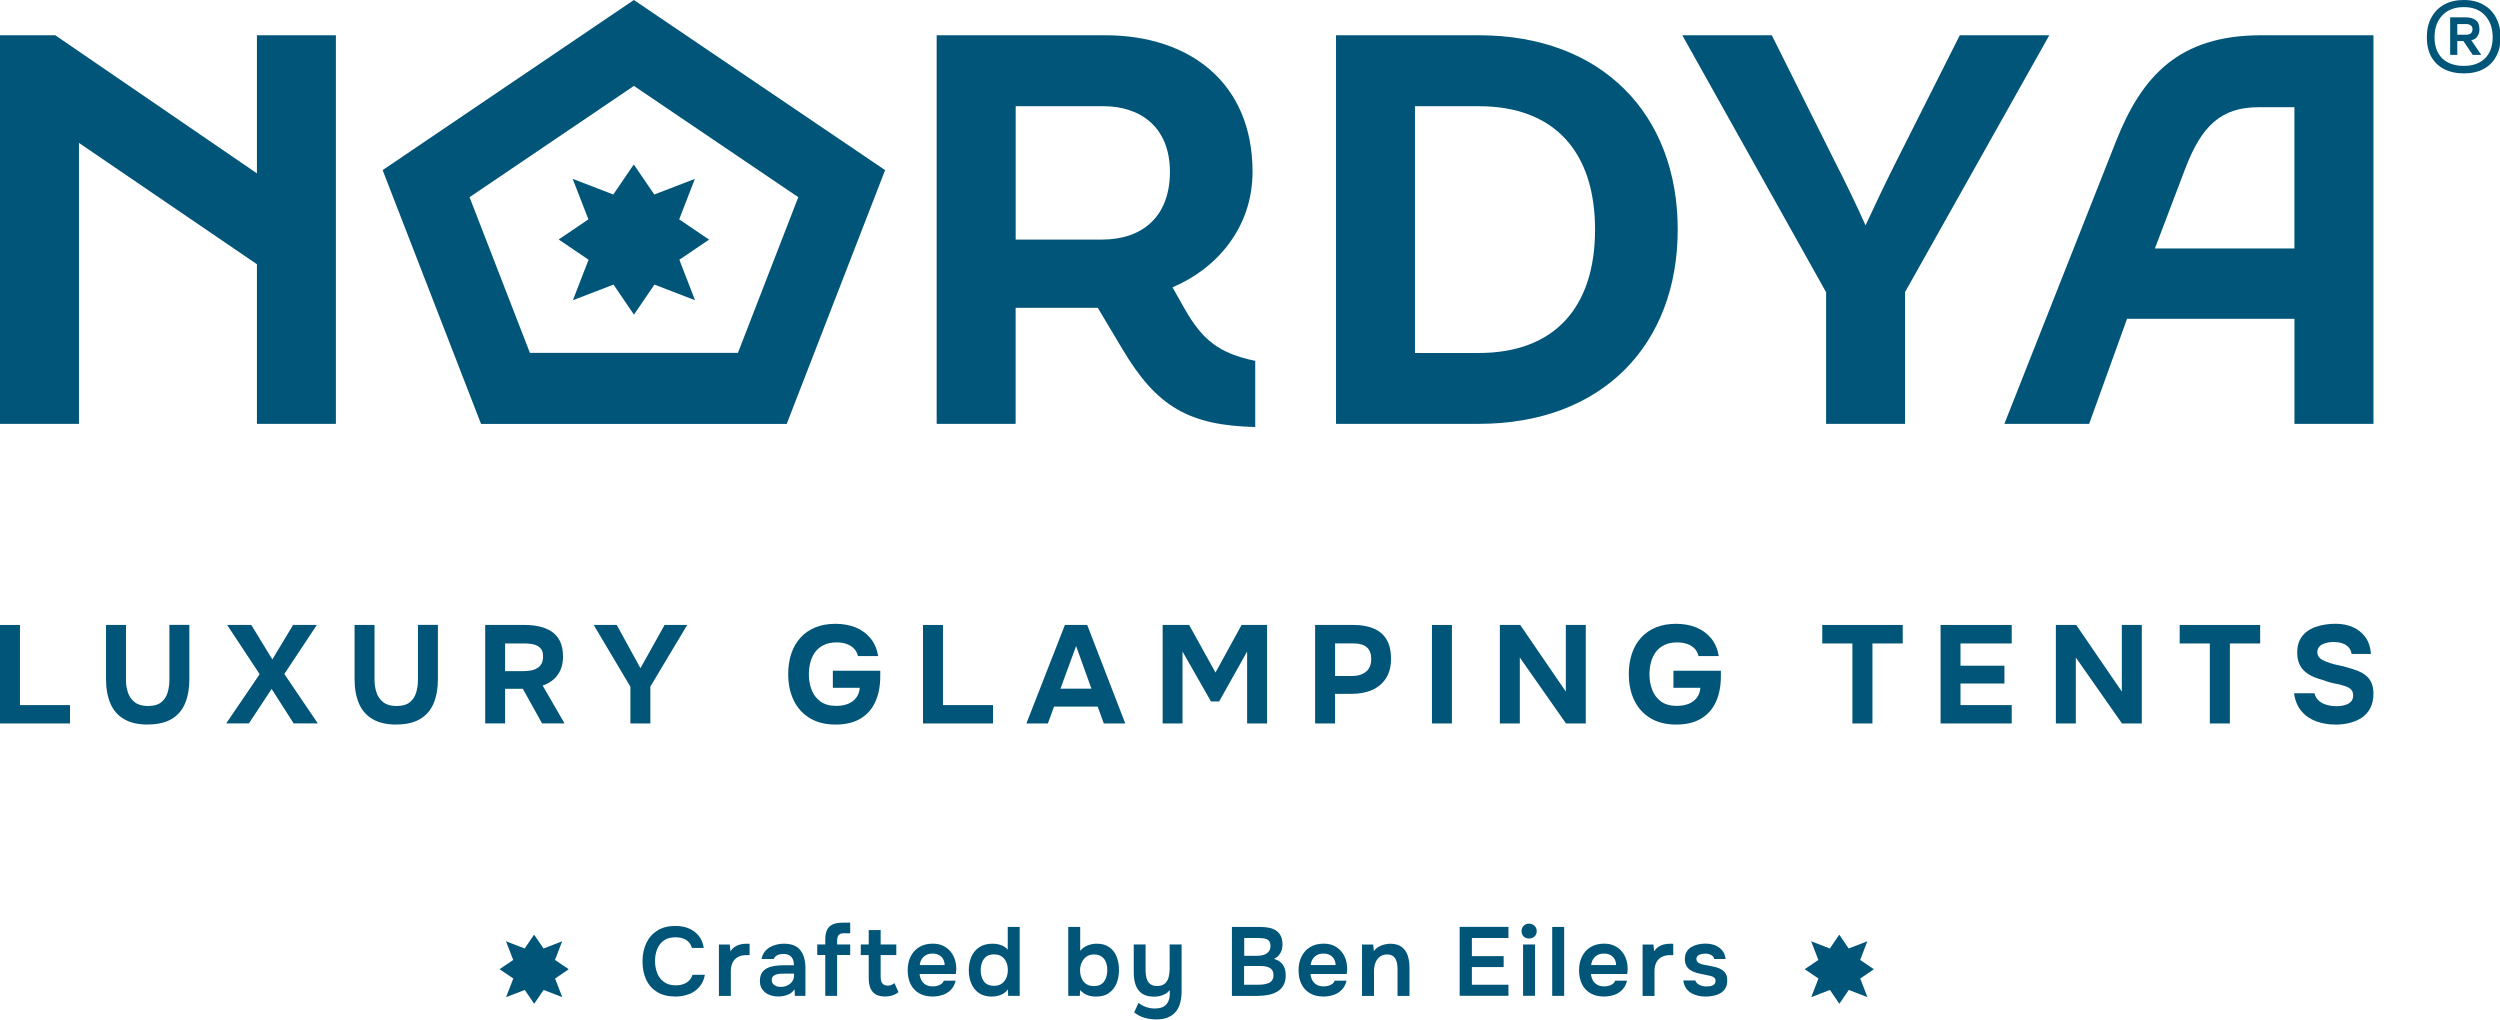 <svg width="375" height="153" viewBox="0 0 375 153" fill="none" xmlns="http://www.w3.org/2000/svg">
<g clip-path="url(#clip0_2001_62)">
<path d="M0 108.52V93.743H2.994V105.764H10.504V108.52H0Z" fill="#005578"/>
<path d="M22.184 108.685C20.73 108.685 19.546 108.414 18.614 107.874C17.689 107.333 17.002 106.555 16.565 105.533C16.129 104.517 15.904 103.298 15.904 101.88V93.737H18.899V102.025C18.899 102.691 18.998 103.324 19.203 103.911C19.408 104.504 19.745 104.986 20.227 105.348C20.71 105.717 21.371 105.902 22.204 105.902C23.037 105.902 23.711 105.717 24.174 105.348C24.636 104.979 24.954 104.498 25.139 103.898C25.317 103.298 25.41 102.671 25.41 102.018V93.73H28.404V101.873C28.404 103.278 28.186 104.491 27.756 105.513C27.327 106.535 26.646 107.32 25.727 107.86C24.808 108.401 23.625 108.671 22.191 108.671L22.184 108.685Z" fill="#005578"/>
<path d="M33.924 108.52L38.947 101.128L34.069 93.737H37.691L40.851 98.913L43.971 93.737H47.527L42.649 101.102L47.673 108.513H44.05L40.745 103.337L37.334 108.513H33.924V108.52Z" fill="#005578"/>
<path d="M59.465 108.685C58.011 108.685 56.828 108.414 55.896 107.874C54.971 107.333 54.283 106.555 53.847 105.533C53.41 104.517 53.186 103.298 53.186 101.88V93.737H56.18V102.025C56.18 102.691 56.279 103.324 56.484 103.911C56.689 104.504 57.026 104.986 57.509 105.348C57.991 105.717 58.652 105.902 59.485 105.902C60.318 105.902 60.992 105.717 61.455 105.348C61.918 104.979 62.235 104.498 62.42 103.898C62.599 103.298 62.691 102.671 62.691 102.018V93.73H65.686V101.873C65.686 103.278 65.468 104.491 65.038 105.513C64.608 106.535 63.927 107.32 63.008 107.86C62.09 108.401 60.907 108.671 59.472 108.671L59.465 108.685Z" fill="#005578"/>
<path d="M72.778 108.52V93.743H78.741C79.481 93.743 80.188 93.816 80.863 93.961C81.537 94.106 82.152 94.356 82.694 94.699C83.236 95.049 83.665 95.53 83.983 96.15C84.3 96.77 84.452 97.561 84.452 98.517C84.452 99.229 84.333 99.869 84.095 100.436C83.857 101.01 83.507 101.491 83.051 101.9C82.588 102.302 82.039 102.618 81.398 102.836L84.683 108.513H81.312L78.424 103.317H75.766V108.513H72.772L72.778 108.52ZM75.766 100.667H78.529C78.959 100.667 79.356 100.627 79.713 100.555C80.07 100.482 80.374 100.357 80.631 100.192C80.889 100.027 81.094 99.803 81.24 99.526C81.385 99.249 81.458 98.906 81.458 98.504C81.471 97.99 81.365 97.587 81.134 97.304C80.902 97.02 80.585 96.816 80.169 96.697C79.759 96.579 79.27 96.519 78.714 96.519H75.766V100.673V100.667Z" fill="#005578"/>
<path d="M94.559 108.52V103.007L89.059 93.743H92.51L96.066 100.231L99.689 93.743H103.08L97.553 102.988V108.52H94.559Z" fill="#005578"/>
<path d="M125.343 108.685C123.836 108.685 122.553 108.368 121.496 107.735C120.438 107.102 119.625 106.219 119.07 105.084C118.514 103.95 118.23 102.625 118.23 101.108C118.23 99.981 118.389 98.952 118.7 98.029C119.01 97.106 119.473 96.308 120.081 95.642C120.689 94.976 121.43 94.462 122.309 94.106C123.188 93.75 124.186 93.572 125.303 93.572C126.42 93.572 127.445 93.75 128.337 94.112C129.23 94.475 129.97 95.016 130.565 95.728C131.16 96.447 131.543 97.337 131.728 98.412H128.694C128.582 97.95 128.384 97.574 128.086 97.271C127.795 96.974 127.425 96.743 126.989 96.592C126.552 96.44 126.05 96.361 125.495 96.361C124.728 96.361 124.08 96.493 123.551 96.757C123.023 97.02 122.593 97.376 122.262 97.831C121.932 98.286 121.701 98.801 121.549 99.374C121.403 99.954 121.33 100.548 121.33 101.161C121.33 101.999 121.469 102.77 121.747 103.489C122.024 104.207 122.467 104.781 123.062 105.223C123.664 105.658 124.457 105.882 125.449 105.882C126.103 105.882 126.685 105.783 127.194 105.579C127.703 105.375 128.112 105.071 128.43 104.662C128.74 104.254 128.919 103.753 128.965 103.172H124.926V100.607H132.039V101.418C132.039 102.922 131.788 104.214 131.285 105.302C130.783 106.39 130.036 107.221 129.045 107.808C128.053 108.395 126.817 108.685 125.343 108.685Z" fill="#005578"/>
<path d="M138.451 108.52V93.743H141.445V105.764H148.954V108.52H138.451Z" fill="#005578"/>
<path d="M153.958 108.52L159.736 93.743H163.08L168.792 108.52H165.573L164.654 105.994H158.103L157.184 108.52H153.965H153.958ZM159.068 103.298H163.715L161.415 96.908L159.068 103.298Z" fill="#005578"/>
<path d="M174.397 108.52V93.743H178.37L182.323 100.884L186.236 93.743H190.063V108.52H187.069V97.732L182.865 105.223H181.649L177.378 97.732V108.52H174.384H174.397Z" fill="#005578"/>
<path d="M197.268 108.52V93.743H203.046C204.176 93.743 205.161 93.915 206.007 94.257C206.853 94.6 207.501 95.141 207.964 95.886C208.426 96.631 208.651 97.62 208.651 98.86C208.651 100.014 208.393 100.983 207.884 101.761C207.375 102.539 206.681 103.12 205.802 103.502C204.923 103.884 203.925 104.076 202.808 104.076H200.256V108.52H197.262H197.268ZM200.263 101.399H202.775C203.667 101.399 204.374 101.188 204.897 100.759C205.419 100.337 205.683 99.691 205.683 98.827C205.683 98.062 205.465 97.482 205.022 97.093C204.586 96.704 203.879 96.506 202.92 96.506H200.263V101.392V101.399Z" fill="#005578"/>
<path d="M214.792 108.52V93.743H217.787V108.52H214.792Z" fill="#005578"/>
<path d="M224.979 108.52V93.743H228.032L234.874 103.739V93.743H237.868V108.52H234.9L227.973 98.629V108.52H224.979Z" fill="#005578"/>
<path d="M251.433 108.685C249.925 108.685 248.643 108.368 247.585 107.735C246.528 107.102 245.715 106.219 245.159 105.084C244.604 103.95 244.32 102.625 244.32 101.108C244.32 99.981 244.479 98.952 244.789 98.029C245.1 97.106 245.563 96.308 246.171 95.642C246.779 94.976 247.519 94.462 248.398 94.106C249.278 93.75 250.276 93.572 251.393 93.572C252.51 93.572 253.535 93.75 254.427 94.112C255.319 94.475 256.06 95.016 256.655 95.728C257.25 96.447 257.633 97.337 257.818 98.412H254.784C254.672 97.95 254.473 97.574 254.176 97.271C253.885 96.974 253.515 96.743 253.078 96.592C252.642 96.44 252.14 96.361 251.585 96.361C250.818 96.361 250.17 96.493 249.641 96.757C249.112 97.02 248.683 97.376 248.352 97.831C248.022 98.286 247.79 98.801 247.638 99.374C247.493 99.954 247.42 100.548 247.42 101.161C247.42 101.999 247.559 102.77 247.837 103.489C248.114 104.207 248.557 104.781 249.152 105.223C249.754 105.658 250.547 105.882 251.538 105.882C252.193 105.882 252.774 105.783 253.283 105.579C253.792 105.375 254.202 105.071 254.52 104.662C254.83 104.254 255.009 103.753 255.055 103.172H251.016V100.607H258.129V101.418C258.129 102.922 257.877 104.214 257.375 105.302C256.873 106.39 256.126 107.221 255.134 107.808C254.143 108.395 252.907 108.685 251.433 108.685Z" fill="#005578"/>
<path d="M277.86 108.52V96.519H273.339V93.743H285.409V96.519H280.868V108.52H277.854H277.86Z" fill="#005578"/>
<path d="M291.087 108.52V93.743H301.756V96.519H294.075V99.856H300.665V102.526H294.075V105.764H301.756V108.52H291.087Z" fill="#005578"/>
<path d="M308.38 108.52V93.743H311.433L318.275 103.739V93.743H321.269V108.52H318.301L311.374 98.629V108.52H308.38Z" fill="#005578"/>
<path d="M331.475 108.52V96.519H326.954V93.743H339.024V96.519H334.483V108.52H331.469H331.475Z" fill="#005578"/>
<path d="M350.321 108.685C349.29 108.685 348.332 108.526 347.446 108.203C346.56 107.887 345.82 107.379 345.225 106.68C344.63 105.988 344.26 105.084 344.108 103.99H347.162C347.287 104.465 347.519 104.84 347.849 105.131C348.186 105.414 348.583 105.619 349.052 105.744C349.521 105.869 350.011 105.928 350.526 105.928C350.916 105.928 351.3 105.882 351.676 105.783C352.053 105.684 352.364 105.52 352.608 105.282C352.853 105.045 352.972 104.728 352.972 104.32C352.972 104.016 352.906 103.766 352.774 103.568C352.641 103.37 352.45 103.218 352.212 103.1C351.967 102.981 351.67 102.876 351.319 102.777C351.029 102.691 350.724 102.625 350.407 102.566C350.09 102.506 349.786 102.44 349.488 102.355C349.191 102.269 348.9 102.177 348.622 102.065C348.094 101.926 347.585 101.755 347.095 101.557C346.606 101.352 346.177 101.095 345.8 100.785C345.423 100.475 345.126 100.08 344.908 99.605C344.689 99.13 344.584 98.563 344.584 97.891C344.584 97.165 344.703 96.552 344.947 96.051C345.192 95.55 345.522 95.135 345.932 94.811C346.342 94.482 346.805 94.231 347.314 94.046C347.823 93.868 348.338 93.743 348.854 93.671C349.369 93.598 349.859 93.565 350.321 93.565C351.286 93.565 352.146 93.73 352.919 94.066C353.686 94.403 354.314 94.904 354.803 95.57C355.292 96.236 355.57 97.08 355.642 98.095H352.734C352.681 97.68 352.522 97.337 352.271 97.073C352.02 96.809 351.703 96.612 351.319 96.486C350.936 96.361 350.506 96.302 350.03 96.302C349.726 96.302 349.422 96.328 349.131 96.387C348.841 96.447 348.576 96.532 348.345 96.651C348.113 96.77 347.935 96.928 347.803 97.119C347.671 97.317 347.604 97.548 347.604 97.831C347.604 98.115 347.684 98.352 347.836 98.55C347.988 98.754 348.213 98.926 348.517 99.071C348.814 99.216 349.171 99.355 349.574 99.48C349.991 99.618 350.434 99.73 350.89 99.816C351.352 99.902 351.789 100.014 352.205 100.152C352.734 100.291 353.23 100.456 353.692 100.64C354.155 100.825 354.558 101.062 354.909 101.352C355.259 101.636 355.53 101.999 355.722 102.44C355.914 102.882 356.013 103.416 356.013 104.056C356.013 104.906 355.854 105.625 355.543 106.219C355.233 106.812 354.803 107.287 354.268 107.649C353.732 108.012 353.117 108.276 352.437 108.441C351.756 108.606 351.048 108.691 350.321 108.691V108.685Z" fill="#005578"/>
<path d="M118.012 63.59H72.157L57.396 25.518L95.081 0L132.766 25.518L118.005 63.59H118.012ZM79.481 52.935H110.688L119.744 29.579L95.088 12.884L70.432 29.579L79.488 52.935H79.481Z" fill="#005578"/>
<path d="M0 5.288H8.289L38.538 26.006V5.288H50.383V63.584H38.538V39.635L11.845 21.436V63.584H0V5.288Z" fill="#005578"/>
<path d="M177.702 46.328C180.386 51.055 182.918 53.02 188.285 54.128V64.052C178.416 63.814 173.518 61.058 168.382 52.394L164.667 46.169H152.345V63.577H140.5V5.288H165.771C178.403 5.288 187.882 12.377 187.882 25.768C187.882 34.195 182.435 40.34 175.878 43.097L177.696 46.328H177.702ZM152.352 15.924V35.936H165.302C171.304 35.936 175.488 32.547 175.488 25.775C175.488 19.003 170.986 15.931 165.539 15.931H152.352V15.924Z" fill="#005578"/>
<path d="M200.402 5.288H221.806C240.36 5.288 251.657 17.183 251.657 34.432C251.657 51.682 240.367 63.577 221.806 63.577H200.402V5.288ZM221.806 52.948C233.254 52.948 239.257 46.018 239.257 34.439C239.257 22.86 233.254 15.931 221.806 15.931H212.247V52.954H221.806V52.948Z" fill="#005578"/>
<path d="M273.901 43.809L252.345 5.288H265.77L275.328 24.43C276.829 27.344 278.567 30.964 279.83 33.806C281.172 30.892 282.831 27.423 284.332 24.43L293.969 5.288H307.395L285.759 43.809V63.584H273.914V43.809H273.901Z" fill="#005578"/>
<path d="M300.652 63.584L317.396 21.206C321.263 11.44 326.795 5.288 339.19 5.288H356.019V63.584H344.167V47.824H319.055L313.37 63.584H300.659H300.652ZM323.233 37.268H344.161V16.082H338.793C333.188 16.082 330.266 18.838 327.813 25.221L323.233 37.274V37.268Z" fill="#005578"/>
<path d="M92.027 42.688L85.933 45.035L88.286 38.962L83.804 35.923L88.26 32.903L85.906 26.83L91.994 29.177L95.068 24.667L98.142 29.177L104.23 26.83L101.877 32.903L106.358 35.943L101.903 38.962L104.256 45.035L98.168 42.688L95.094 47.198L92.027 42.688Z" fill="#005578"/>
<path d="M257.005 149.368C257.388 149.289 257.732 149.164 258.049 148.986C258.36 148.808 258.611 148.564 258.803 148.254C258.995 147.944 259.087 147.548 259.087 147.08C259.087 146.678 259.014 146.348 258.876 146.091C258.737 145.834 258.538 145.623 258.281 145.464C258.03 145.306 257.745 145.181 257.428 145.089C257.164 145.023 256.853 144.95 256.489 144.884C256.126 144.818 255.782 144.746 255.445 144.68C255.24 144.634 255.062 144.568 254.909 144.495C254.757 144.423 254.645 144.33 254.572 144.225C254.5 144.119 254.46 143.987 254.46 143.842C254.46 143.684 254.5 143.552 254.586 143.447C254.672 143.341 254.777 143.262 254.909 143.203C255.042 143.15 255.181 143.111 255.326 143.084C255.471 143.058 255.617 143.045 255.749 143.045C256.132 143.045 256.443 143.117 256.694 143.262C256.945 143.407 257.091 143.605 257.144 143.849H258.843C258.783 143.322 258.611 142.886 258.32 142.55C258.03 142.207 257.673 141.957 257.243 141.792C256.813 141.627 256.331 141.541 255.808 141.541C255.418 141.541 255.035 141.587 254.665 141.673C254.295 141.759 253.964 141.897 253.673 142.075C253.383 142.253 253.158 142.491 252.986 142.781C252.814 143.071 252.728 143.42 252.728 143.829C252.728 144.027 252.748 144.205 252.781 144.37C252.814 144.535 252.867 144.686 252.94 144.831C253.012 144.97 253.105 145.102 253.211 145.221C253.316 145.339 253.449 145.438 253.594 145.53C253.944 145.755 254.361 145.919 254.843 146.018C255.319 146.124 255.775 146.216 256.192 146.302C256.43 146.341 256.628 146.394 256.793 146.454C256.959 146.513 257.091 146.599 257.19 146.704C257.289 146.81 257.335 146.948 257.335 147.12C257.335 147.304 257.289 147.456 257.203 147.568C257.117 147.68 256.998 147.766 256.859 147.825C256.721 147.884 256.569 147.924 256.403 147.944C256.245 147.964 256.093 147.97 255.954 147.97C255.729 147.97 255.504 147.937 255.273 147.878C255.042 147.812 254.843 147.72 254.672 147.588C254.5 147.456 254.374 147.284 254.295 147.067H252.49C252.556 147.535 252.702 147.924 252.913 148.24C253.131 148.55 253.396 148.801 253.72 148.979C254.044 149.157 254.387 149.289 254.751 149.368C255.114 149.447 255.485 149.487 255.861 149.487C256.238 149.487 256.608 149.447 256.992 149.368M248.174 149.381V145.722C248.174 145.194 248.26 144.752 248.438 144.39C248.617 144.027 248.881 143.75 249.231 143.559C249.582 143.368 250.011 143.269 250.52 143.269H250.99V141.574C250.93 141.568 250.857 141.561 250.765 141.561H250.467C250.177 141.561 249.886 141.594 249.595 141.666C249.304 141.732 249.04 141.851 248.788 142.009C248.537 142.168 248.319 142.398 248.121 142.689L248.015 141.68H246.389V149.388H248.18L248.174 149.381ZM238.939 143.935C239.085 143.671 239.296 143.46 239.567 143.289C239.838 143.124 240.182 143.038 240.592 143.038C240.975 143.038 241.299 143.111 241.57 143.262C241.841 143.414 242.046 143.618 242.191 143.882C242.337 144.146 242.41 144.436 242.41 144.759H238.681C238.701 144.469 238.787 144.185 238.933 143.928M242.125 149.236C242.601 149.071 243.011 148.814 243.348 148.458C243.692 148.109 243.923 147.654 244.056 147.1H242.264C242.205 147.298 242.092 147.456 241.92 147.581C241.749 147.706 241.55 147.805 241.325 147.865C241.101 147.931 240.863 147.957 240.618 147.957C240.195 147.957 239.851 147.871 239.567 147.706C239.29 147.542 239.071 147.317 238.919 147.034C238.767 146.75 238.675 146.44 238.648 146.097H244.075C244.095 145.972 244.108 145.854 244.122 145.741C244.128 145.629 244.141 145.517 244.148 145.399C244.155 144.891 244.089 144.409 243.943 143.948C243.798 143.486 243.573 143.078 243.276 142.721C242.978 142.359 242.608 142.075 242.165 141.864C241.722 141.653 241.213 141.548 240.625 141.548C239.832 141.548 239.157 141.719 238.595 142.062C238.034 142.405 237.604 142.873 237.306 143.473C237.009 144.073 236.857 144.766 236.857 145.544C236.857 146.322 237.002 147.007 237.287 147.601C237.578 148.194 238.001 148.649 238.562 148.986C239.124 149.315 239.805 149.48 240.612 149.48C241.14 149.48 241.643 149.394 242.112 149.23M234.623 139.036H232.831V149.381H234.623V139.036ZM230.181 140.466C230.399 140.262 230.505 139.992 230.505 139.662C230.505 139.332 230.392 139.062 230.167 138.858C229.943 138.653 229.672 138.548 229.361 138.548C229.05 138.548 228.766 138.653 228.555 138.864C228.336 139.075 228.231 139.339 228.231 139.662C228.231 139.985 228.336 140.262 228.541 140.466C228.746 140.671 229.017 140.776 229.361 140.776C229.705 140.776 229.969 140.671 230.181 140.466ZM230.253 141.666H228.462V149.375H230.253V141.666ZM226.267 149.381V147.713H220.781V145.062H225.547V143.42H220.781V140.697H226.267V139.029H218.95V149.375H226.267V149.381ZM206.1 149.381V145.682C206.1 145.207 206.172 144.779 206.318 144.403C206.463 144.027 206.681 143.73 206.979 143.506C207.27 143.282 207.627 143.17 208.05 143.17C208.393 143.17 208.664 143.236 208.869 143.361C209.074 143.486 209.233 143.658 209.345 143.875C209.458 144.093 209.53 144.33 209.57 144.601C209.61 144.871 209.63 145.141 209.63 145.425V149.388H211.421V145.128C211.421 144.462 211.335 143.862 211.157 143.328C210.978 142.794 210.681 142.365 210.258 142.042C209.834 141.719 209.253 141.561 208.519 141.561C208.255 141.561 207.97 141.601 207.666 141.673C207.362 141.746 207.071 141.858 206.8 142.016C206.529 142.174 206.285 142.385 206.08 142.662L205.974 141.68H204.302V149.388H206.093L206.1 149.381ZM196.865 143.935C197.011 143.671 197.222 143.46 197.493 143.289C197.764 143.124 198.108 143.038 198.518 143.038C198.901 143.038 199.225 143.111 199.496 143.262C199.767 143.414 199.972 143.618 200.117 143.882C200.263 144.146 200.336 144.436 200.336 144.759H196.607C196.627 144.469 196.713 144.185 196.859 143.928M200.051 149.236C200.527 149.071 200.937 148.814 201.274 148.458C201.618 148.109 201.849 147.654 201.982 147.1H200.19C200.131 147.298 200.018 147.456 199.846 147.581C199.675 147.706 199.476 147.805 199.252 147.865C199.027 147.931 198.789 147.957 198.544 147.957C198.121 147.957 197.771 147.871 197.493 147.706C197.216 147.542 196.997 147.317 196.845 147.034C196.693 146.75 196.601 146.44 196.574 146.097H202.001C202.021 145.972 202.034 145.854 202.048 145.741C202.054 145.629 202.067 145.517 202.074 145.399C202.081 144.891 202.015 144.409 201.869 143.948C201.724 143.486 201.499 143.078 201.202 142.721C200.904 142.359 200.534 142.075 200.091 141.864C199.648 141.653 199.139 141.548 198.551 141.548C197.758 141.548 197.083 141.719 196.521 142.062C195.96 142.405 195.53 142.873 195.233 143.473C194.935 144.073 194.783 144.766 194.783 145.544C194.783 146.322 194.928 147.007 195.213 147.601C195.504 148.194 195.927 148.649 196.488 148.986C197.05 149.322 197.731 149.48 198.538 149.48C199.066 149.48 199.569 149.394 200.038 149.23M186.626 140.704H188.794C189.125 140.704 189.429 140.73 189.693 140.783C189.964 140.836 190.176 140.948 190.334 141.119C190.493 141.291 190.572 141.548 190.572 141.891C190.572 142.154 190.526 142.379 190.427 142.557C190.328 142.735 190.189 142.886 190.017 143.012C189.839 143.13 189.634 143.223 189.389 143.282C189.145 143.341 188.873 143.368 188.569 143.368H186.633V140.704H186.626ZM186.626 144.904H189.131C189.382 144.904 189.627 144.924 189.865 144.97C190.103 145.016 190.301 145.089 190.473 145.188C190.645 145.293 190.777 145.432 190.876 145.603C190.976 145.781 191.022 146.005 191.022 146.276C191.022 146.579 190.962 146.823 190.837 147.014C190.718 147.205 190.546 147.35 190.328 147.443C190.11 147.542 189.872 147.607 189.607 147.647C189.343 147.687 189.072 147.706 188.801 147.706H186.613V144.897L186.626 144.904ZM188.649 149.381C189.224 149.381 189.766 149.328 190.275 149.23C190.784 149.124 191.233 148.959 191.617 148.722C192 148.484 192.304 148.175 192.529 147.779C192.747 147.383 192.859 146.889 192.859 146.295C192.859 145.629 192.707 145.095 192.403 144.68C192.099 144.264 191.663 143.987 191.101 143.836C191.524 143.638 191.841 143.348 192.053 142.965C192.271 142.583 192.377 142.154 192.377 141.686C192.377 141.179 192.291 140.757 192.126 140.414C191.96 140.071 191.729 139.8 191.432 139.596C191.134 139.392 190.784 139.247 190.374 139.167C189.964 139.088 189.528 139.042 189.045 139.042H184.788V149.388H188.649V149.381ZM175.197 152.606C175.673 152.408 176.07 152.118 176.374 151.748C176.678 151.379 176.896 150.931 177.035 150.41C177.173 149.889 177.24 149.302 177.24 148.649V141.666H175.448V145.339C175.448 145.781 175.395 146.19 175.296 146.585C175.19 146.974 175.005 147.291 174.734 147.535C174.463 147.779 174.073 147.898 173.577 147.898C173.194 147.898 172.89 147.825 172.659 147.687C172.427 147.548 172.255 147.357 172.136 147.126C172.017 146.889 171.938 146.632 171.898 146.348C171.859 146.065 171.839 145.788 171.839 145.517V141.666H170.061V145.913C170.061 146.605 170.16 147.225 170.352 147.766C170.55 148.306 170.867 148.728 171.31 149.038C171.753 149.348 172.355 149.5 173.108 149.5C173.412 149.5 173.71 149.467 174.001 149.394C174.291 149.322 174.569 149.216 174.82 149.071C175.071 148.926 175.29 148.742 175.468 148.517V149.091C175.468 149.764 175.29 150.298 174.933 150.687C174.576 151.076 174.014 151.274 173.24 151.274C172.751 151.274 172.302 151.201 171.892 151.049C171.482 150.898 171.112 150.693 170.775 150.43L170.127 151.86C170.603 152.243 171.125 152.513 171.687 152.671C172.249 152.83 172.83 152.915 173.425 152.915C174.119 152.915 174.708 152.817 175.184 152.619M162.895 147.568C162.585 147.344 162.36 147.054 162.221 146.691C162.076 146.328 162.01 145.946 162.01 145.537C162.01 145.128 162.089 144.766 162.248 144.403C162.4 144.04 162.638 143.737 162.942 143.513C163.246 143.289 163.629 143.17 164.079 143.17C164.568 143.17 164.958 143.275 165.255 143.493C165.546 143.711 165.764 143.987 165.896 144.344C166.029 144.693 166.095 145.082 166.095 145.497C166.095 145.913 166.029 146.295 165.903 146.671C165.777 147.04 165.566 147.344 165.282 147.568C164.991 147.799 164.601 147.911 164.098 147.911C163.596 147.911 163.213 147.799 162.902 147.574M166.333 148.953C166.842 148.603 167.218 148.128 167.47 147.528C167.721 146.928 167.846 146.256 167.846 145.504C167.846 144.752 167.727 144.08 167.489 143.486C167.251 142.893 166.881 142.418 166.392 142.075C165.896 141.726 165.268 141.554 164.508 141.554C164.026 141.554 163.563 141.647 163.12 141.825C162.677 142.003 162.307 142.273 162.029 142.636V139.036H160.238V149.381H161.97L162.016 148.504C162.228 148.748 162.466 148.946 162.73 149.091C162.988 149.236 163.259 149.342 163.543 149.401C163.827 149.46 164.112 149.487 164.396 149.487C165.189 149.487 165.837 149.309 166.346 148.959M148.174 147.687C147.917 147.568 147.712 147.396 147.56 147.179C147.401 146.961 147.289 146.717 147.216 146.44C147.143 146.163 147.104 145.867 147.104 145.557C147.104 145.135 147.17 144.746 147.302 144.377C147.434 144.014 147.646 143.717 147.93 143.493C148.214 143.269 148.611 143.157 149.113 143.157C149.582 143.157 149.966 143.262 150.27 143.48C150.574 143.697 150.799 143.974 150.951 144.33C151.103 144.68 151.175 145.069 151.175 145.504C151.175 145.939 151.103 146.302 150.951 146.665C150.799 147.027 150.567 147.324 150.27 147.542C149.966 147.759 149.582 147.871 149.113 147.871C148.743 147.871 148.426 147.812 148.174 147.687ZM149.715 149.368C150.019 149.289 150.296 149.17 150.541 149.019C150.792 148.86 151.01 148.662 151.195 148.418L151.222 149.381H152.954V139.036H151.162V142.458C150.997 142.24 150.785 142.069 150.541 141.937C150.29 141.805 150.025 141.706 149.748 141.647C149.47 141.581 149.186 141.554 148.888 141.554C148.095 141.554 147.434 141.726 146.905 142.075C146.376 142.425 145.98 142.893 145.715 143.493C145.451 144.093 145.319 144.772 145.319 145.537C145.319 146.302 145.444 146.935 145.696 147.528C145.947 148.122 146.324 148.597 146.833 148.953C147.342 149.309 147.983 149.487 148.769 149.487C149.093 149.487 149.404 149.447 149.708 149.368M138.226 143.935C138.371 143.671 138.583 143.46 138.854 143.289C139.125 143.124 139.469 143.038 139.879 143.038C140.262 143.038 140.586 143.111 140.857 143.262C141.128 143.414 141.333 143.618 141.478 143.882C141.624 144.146 141.696 144.436 141.696 144.759H137.968C137.988 144.469 138.074 144.185 138.219 143.928M141.419 149.236C141.895 149.071 142.305 148.814 142.642 148.458C142.985 148.109 143.217 147.654 143.349 147.1H141.558C141.498 147.298 141.386 147.456 141.214 147.581C141.042 147.706 140.844 147.805 140.619 147.865C140.394 147.931 140.156 147.957 139.912 147.957C139.489 147.957 139.138 147.871 138.861 147.706C138.583 147.542 138.365 147.317 138.213 147.034C138.061 146.75 137.968 146.44 137.942 146.097H143.369C143.389 145.972 143.402 145.854 143.415 145.741C143.422 145.629 143.435 145.517 143.442 145.399C143.448 144.891 143.382 144.409 143.237 143.948C143.091 143.486 142.866 143.078 142.569 142.721C142.272 142.359 141.901 142.075 141.458 141.864C141.016 141.653 140.507 141.548 139.918 141.548C139.125 141.548 138.451 141.719 137.889 142.062C137.327 142.405 136.897 142.873 136.6 143.473C136.302 144.073 136.15 144.766 136.15 145.544C136.15 146.322 136.296 147.007 136.58 147.601C136.871 148.194 137.294 148.649 137.856 148.986C138.418 149.315 139.099 149.48 139.905 149.48C140.434 149.48 140.936 149.394 141.406 149.23M133.453 149.408C133.691 149.368 133.923 149.302 134.148 149.203C134.379 149.104 134.584 148.979 134.769 148.821L134.167 147.462C134.062 147.561 133.923 147.647 133.758 147.726C133.592 147.805 133.394 147.845 133.156 147.845C132.885 147.838 132.667 147.772 132.508 147.654C132.35 147.535 132.244 147.377 132.184 147.172C132.125 146.968 132.098 146.737 132.098 146.487V143.256H134.445V141.673H132.098V139.51H130.307V141.673H129.117V143.256H130.307V146.823C130.307 147.654 130.505 148.3 130.895 148.768C131.285 149.236 131.907 149.473 132.759 149.473C132.984 149.473 133.216 149.454 133.447 149.414M125.568 149.381V143.249H127.531V141.666H125.568V141.126C125.568 140.882 125.601 140.677 125.66 140.506C125.72 140.335 125.832 140.209 125.977 140.117C126.123 140.031 126.328 139.985 126.592 139.985H127.531V138.403H126.387C125.779 138.403 125.283 138.488 124.9 138.666C124.516 138.844 124.232 139.115 124.054 139.491C123.875 139.866 123.789 140.348 123.789 140.935V141.666H122.586V143.249H123.789V149.381H125.568ZM116.432 147.917C116.234 147.838 116.069 147.726 115.95 147.581C115.831 147.436 115.765 147.245 115.765 147.007C115.765 146.77 115.824 146.592 115.936 146.467C116.049 146.341 116.201 146.243 116.386 146.183C116.571 146.124 116.783 146.078 117.007 146.065C117.239 146.051 117.47 146.045 117.701 146.045H119.109V146.295C119.109 146.638 119.017 146.941 118.838 147.205C118.66 147.469 118.415 147.673 118.111 147.818C117.807 147.964 117.463 148.036 117.067 148.036C116.842 148.036 116.631 147.996 116.426 147.917M117.463 149.414C117.754 149.368 118.058 149.269 118.376 149.117C118.693 148.966 118.957 148.715 119.182 148.386L119.228 149.381H120.815V145.227C120.815 144.067 120.557 143.163 120.041 142.517C119.526 141.871 118.706 141.554 117.582 141.554C117.199 141.554 116.822 141.601 116.452 141.693C116.082 141.785 115.738 141.924 115.434 142.108C115.123 142.293 114.866 142.53 114.654 142.82C114.443 143.111 114.304 143.453 114.238 143.849H116.069C116.128 143.671 116.227 143.533 116.366 143.42C116.505 143.308 116.677 143.223 116.882 143.17C117.08 143.117 117.298 143.091 117.536 143.091C117.9 143.091 118.191 143.163 118.422 143.308C118.653 143.453 118.818 143.651 118.931 143.902C119.037 144.152 119.09 144.442 119.09 144.785H117.576C117.106 144.785 116.657 144.818 116.227 144.878C115.798 144.944 115.414 145.056 115.077 145.221C114.74 145.385 114.476 145.629 114.277 145.946C114.079 146.262 113.986 146.671 113.986 147.166C113.986 147.555 114.059 147.898 114.211 148.181C114.363 148.471 114.568 148.709 114.819 148.9C115.07 149.091 115.361 149.236 115.685 149.328C116.009 149.427 116.353 149.473 116.71 149.473C116.915 149.473 117.166 149.454 117.457 149.408M109.624 149.381V145.722C109.624 145.194 109.71 144.752 109.888 144.39C110.067 144.027 110.331 143.75 110.681 143.559C111.032 143.361 111.461 143.269 111.97 143.269H112.44V141.574C112.38 141.568 112.307 141.561 112.215 141.561H111.917C111.627 141.561 111.336 141.594 111.045 141.666C110.754 141.732 110.49 141.851 110.238 142.009C109.987 142.168 109.769 142.398 109.571 142.689L109.465 141.68H107.839V149.388H109.63L109.624 149.381ZM103.403 149.111C104.025 148.854 104.54 148.478 104.944 147.99C105.347 147.502 105.611 146.915 105.73 146.216H103.866C103.78 146.539 103.622 146.816 103.39 147.06C103.159 147.298 102.875 147.482 102.538 147.607C102.2 147.733 101.804 147.799 101.354 147.799C100.634 147.799 100.039 147.627 99.576 147.284C99.114 146.941 98.783 146.493 98.571 145.939C98.36 145.385 98.254 144.785 98.254 144.152C98.254 143.519 98.353 142.965 98.552 142.425C98.75 141.891 99.08 141.449 99.53 141.106C99.979 140.763 100.574 140.592 101.308 140.592C101.982 140.592 102.531 140.73 102.954 141.014C103.377 141.297 103.655 141.686 103.787 142.187H105.565C105.459 141.482 105.215 140.895 104.838 140.407C104.461 139.926 103.972 139.55 103.377 139.286C102.782 139.022 102.088 138.891 101.308 138.891C100.25 138.891 99.358 139.115 98.624 139.57C97.891 140.025 97.335 140.651 96.952 141.449C96.569 142.247 96.377 143.17 96.377 144.212C96.377 145.253 96.562 146.17 96.932 146.961C97.302 147.753 97.858 148.366 98.591 148.814C99.325 149.256 100.231 149.48 101.308 149.48C102.081 149.48 102.776 149.348 103.397 149.091" fill="#005578"/>
<path d="M78.701 142.273L75.898 141.192L76.983 143.994L74.933 145.379L76.996 146.777L75.912 149.572L78.714 148.491L80.129 150.568L81.543 148.491L84.34 149.572L83.262 146.777L85.311 145.385L83.249 143.994L84.326 141.192L81.53 142.273L80.116 140.196L78.701 142.273Z" fill="#005578"/>
<path d="M274.476 142.273L271.673 141.192L272.757 143.994L270.708 145.379L272.77 146.777L271.686 149.572L274.489 148.491L275.904 150.568L277.318 148.491L280.114 149.572L279.037 146.777L281.086 145.385L279.024 143.994L280.101 141.192L277.298 142.273L275.89 140.196L274.476 142.273Z" fill="#005578"/>
<path d="M369.571 11.009C368.443 11.009 367.455 10.792 366.604 10.358C365.773 9.924 365.131 9.302 364.676 8.493C364.241 7.685 364.023 6.718 364.023 5.593C364.023 4.449 364.25 3.462 364.705 2.634C365.16 1.785 365.803 1.134 366.634 0.681C367.464 0.227 368.443 0 369.571 0C370.718 0 371.697 0.237 372.508 0.71C373.339 1.164 373.972 1.815 374.407 2.663C374.862 3.492 375.089 4.469 375.089 5.593C375.089 6.718 374.862 7.685 374.407 8.493C373.972 9.302 373.339 9.924 372.508 10.358C371.697 10.792 370.718 11.009 369.571 11.009ZM369.571 9.884C370.916 9.884 371.974 9.509 372.745 8.76C373.517 7.99 373.902 6.935 373.902 5.593C373.902 4.232 373.517 3.137 372.745 2.308C371.994 1.48 370.936 1.065 369.571 1.065C368.206 1.065 367.128 1.48 366.337 2.308C365.566 3.137 365.18 4.232 365.18 5.593C365.18 6.935 365.566 7.99 366.337 8.76C367.128 9.509 368.206 9.884 369.571 9.884ZM367.524 8.227V2.604H369.897C370.491 2.604 370.975 2.742 371.351 3.019C371.727 3.295 371.915 3.749 371.915 4.38C371.915 4.794 371.816 5.149 371.618 5.445C371.44 5.741 371.133 5.938 370.698 6.037L372.182 8.227H370.906L369.511 6.156H368.592V8.227H367.524ZM368.592 5.209H369.897C370.174 5.209 370.402 5.149 370.58 5.031C370.777 4.893 370.876 4.676 370.876 4.38C370.876 4.104 370.777 3.906 370.58 3.788C370.402 3.67 370.194 3.61 369.956 3.61H368.592V5.209Z" fill="#005578"/>
</g>
<defs>
<clipPath id="clip0_2001_62">
<rect width="375" height="153" fill="white"/>
</clipPath>
</defs>
</svg>
